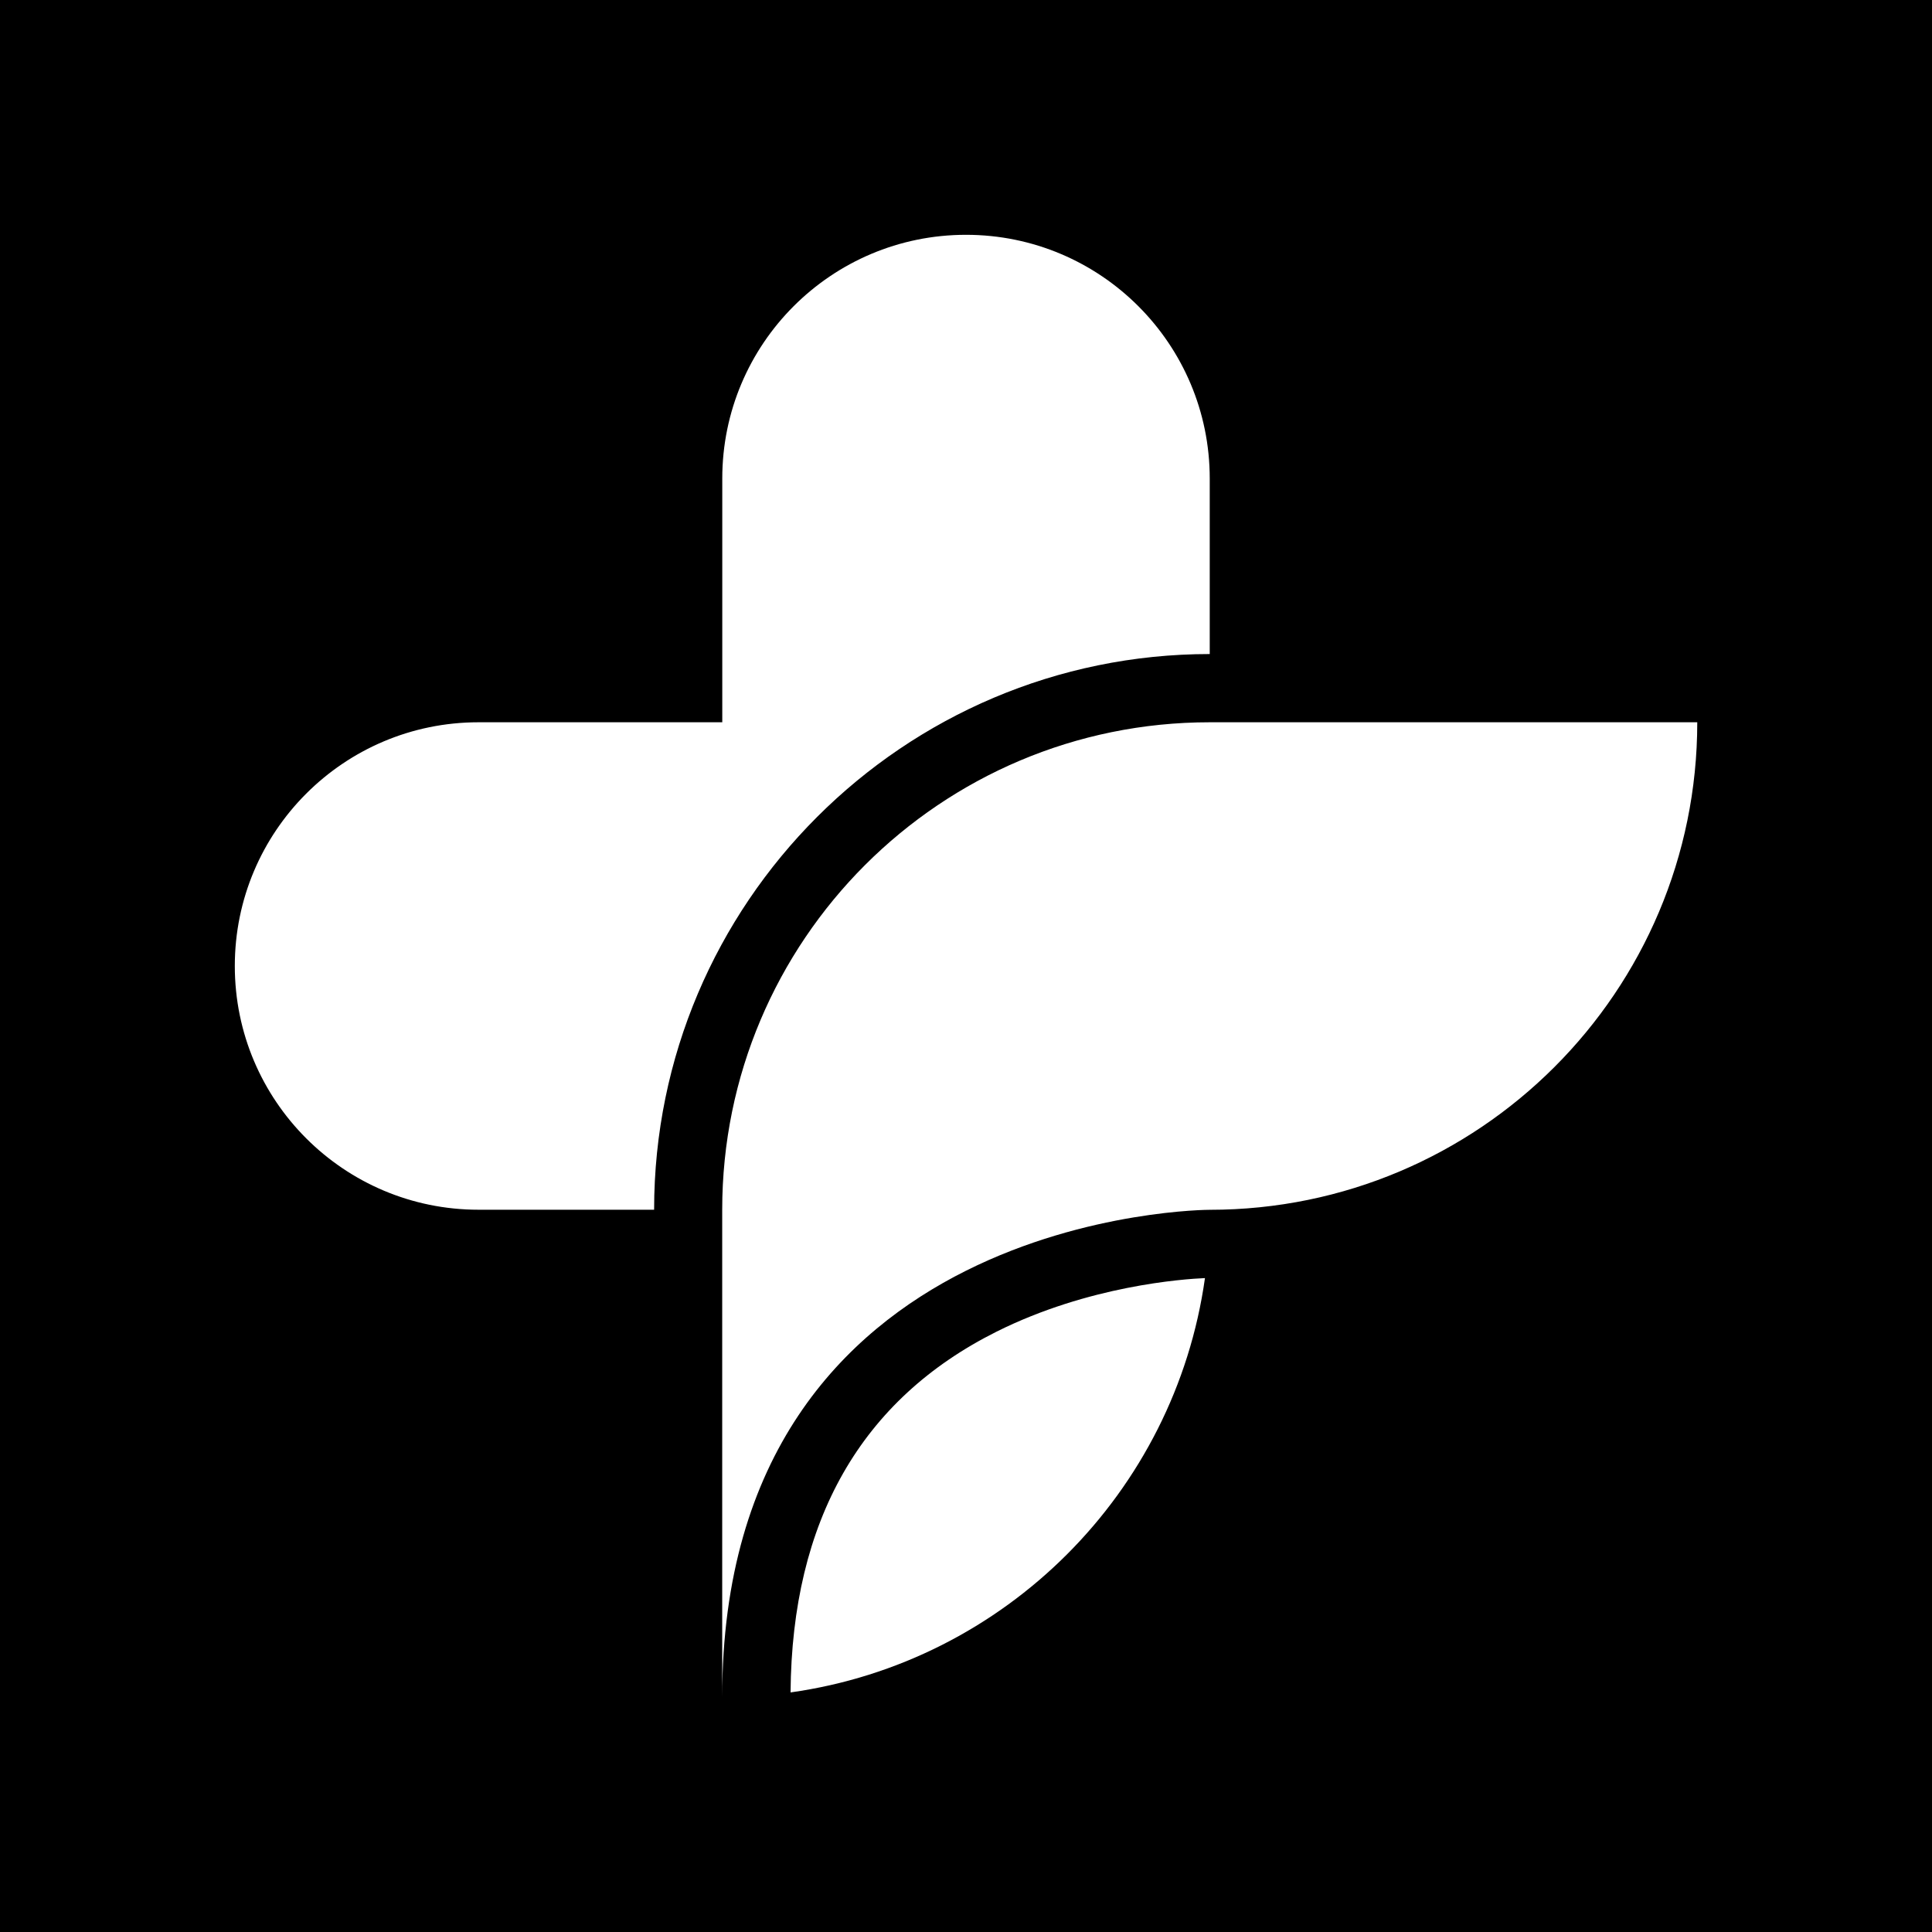 <?xml version="1.0" encoding="UTF-8"?><svg xmlns="http://www.w3.org/2000/svg" viewBox="0 0 283.46 283.46"><defs><style>.cls-1{fill:#fff;}</style></defs><g id="Fond"><rect x="-38.16" y="-37.09" width="357.12" height="357.12"/></g><g id="Ebene_1"><path class="cls-1" d="M115.99,248.31c31.48-4.42,56.38-29.31,60.8-60.79-3.23,.14-17.07,1.11-30.58,7.86-19.87,9.94-30.03,27.75-30.22,52.93ZM249.02,105.97h-71.53c-39.5,0-71.53,32.02-71.53,71.53v71.53c0-71.53,71.53-71.53,71.53-71.53,39.5,0,71.53-32.02,71.53-71.53Zm-71.53-10v-25.76c0-19.75-16.01-35.76-35.76-35.76s-35.76,16.01-35.76,35.76v35.76h-35.76c-19.75,0-35.76,16.01-35.76,35.76s16.01,35.76,35.76,35.76h25.76c0-44.95,36.57-81.53,81.53-81.53Z"/></g></svg>